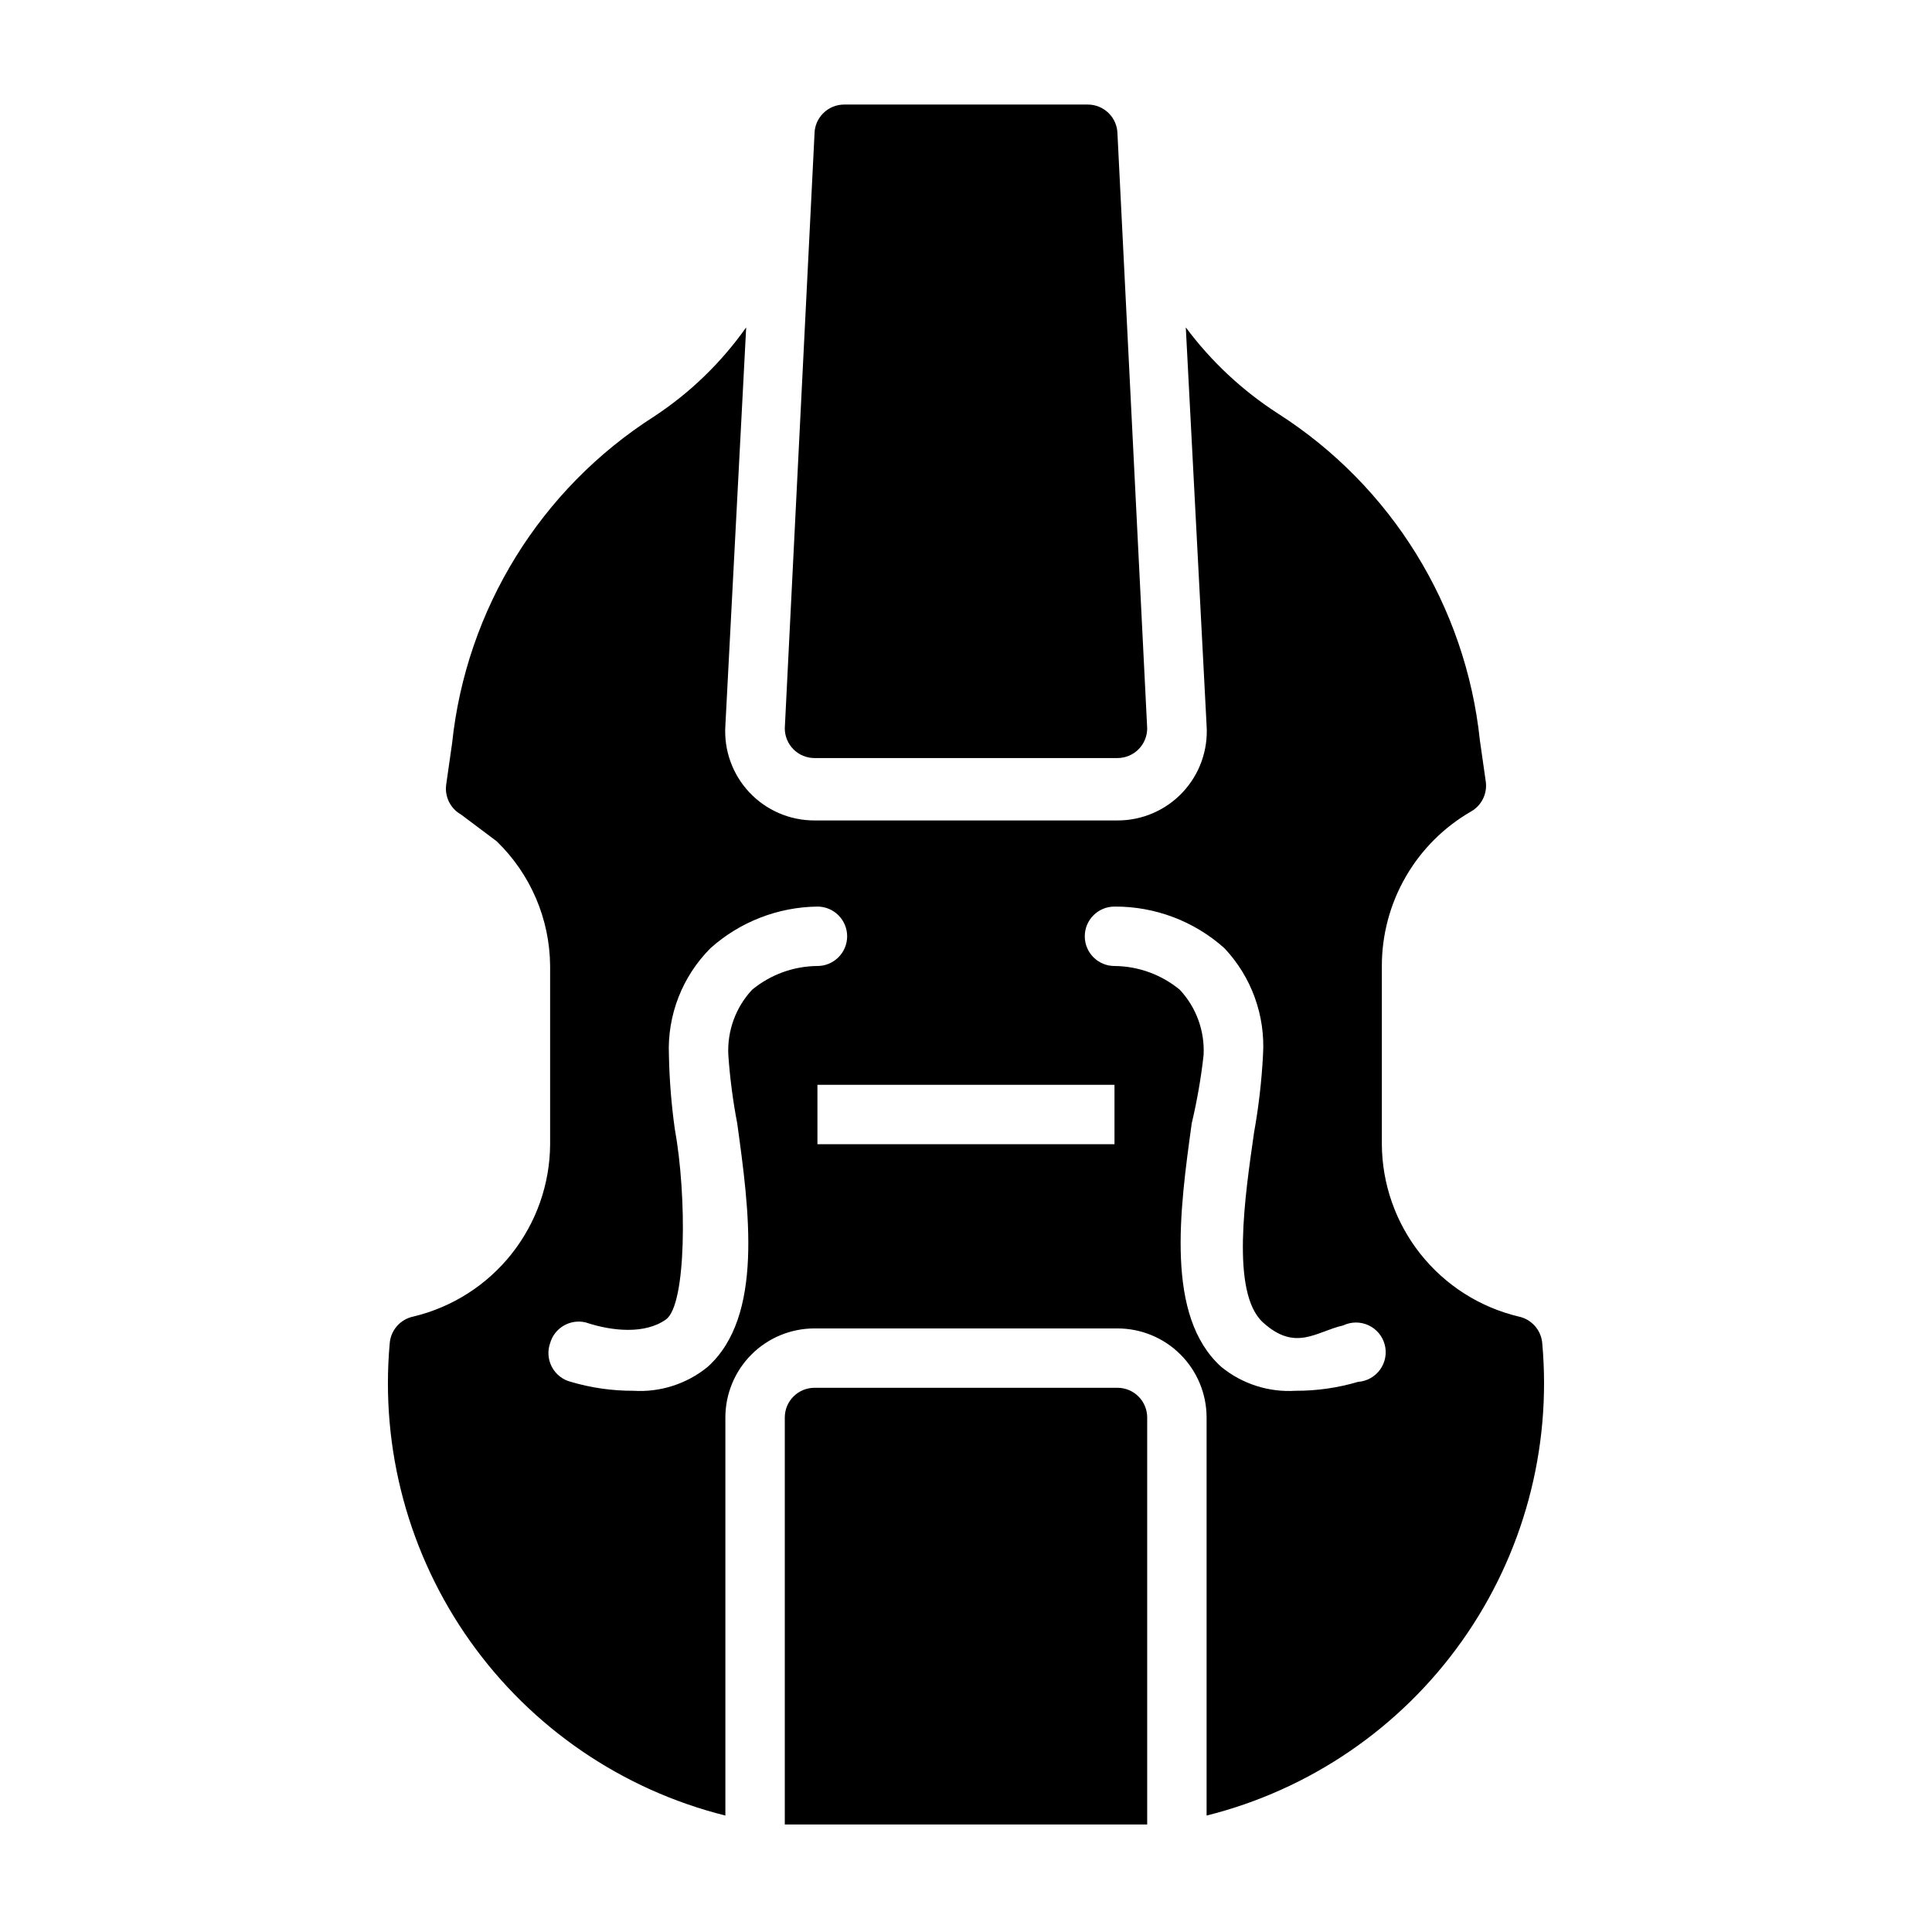 <?xml version="1.0" encoding="UTF-8"?>
<!-- Uploaded to: SVG Repo, www.svgrepo.com, Generator: SVG Repo Mixer Tools -->
<svg fill="#000000" width="800px" height="800px" version="1.1" viewBox="144 144 512 512" xmlns="http://www.w3.org/2000/svg">
 <g>
  <path d="m336.23 625.14v-105.48c0-6.262 2.488-12.27 6.918-16.699 4.43-4.43 10.434-6.914 16.699-6.914h80.293c6.266 0 12.273 2.484 16.699 6.914 4.43 4.43 6.918 10.438 6.918 16.699v105.48c27.316-6.828 51.289-23.195 67.602-46.148 16.309-22.949 23.883-50.973 21.352-79.016-0.281-3.5-2.852-6.394-6.297-7.086-10.273-2.465-19.422-8.301-25.984-16.578-6.566-8.277-10.168-18.516-10.227-29.078v-47.23c-0.004-8.297 2.176-16.449 6.32-23.633 4.144-7.188 10.109-13.156 17.297-17.305 2.793-1.574 4.348-4.691 3.934-7.871l-1.574-11.02c-3.734-35.508-23.438-67.379-53.527-86.594-9.438-6.086-17.703-13.816-24.406-22.828l5.512 105.48c0.438 6.531-1.859 12.953-6.336 17.727-4.477 4.777-10.734 7.481-17.281 7.465h-80.293c-6.547 0.016-12.805-2.688-17.281-7.465-4.477-4.773-6.773-11.195-6.336-17.727l5.512-105.48c-6.586 9.328-14.863 17.34-24.402 23.617-30.094 19.211-49.797 51.086-53.531 86.59l-1.574 11.02v0.004c-0.414 3.18 1.141 6.293 3.938 7.871l9.445 7.086c8.973 8.668 14.078 20.586 14.168 33.062v47.23c-0.059 10.562-3.66 20.801-10.223 29.078-6.566 8.277-15.715 14.113-25.988 16.578-3.445 0.691-6.016 3.586-6.297 7.086-2.531 28.043 5.043 56.066 21.352 79.016 16.312 22.953 40.289 39.32 67.602 46.148zm103.12-177.91h-78.723v-15.742h78.723zm0-62.977c10.738-0.066 21.121 3.863 29.125 11.02 7.195 7.621 10.898 17.883 10.234 28.34-0.359 6.867-1.148 13.703-2.363 20.469-2.363 16.531-6.297 42.508 2.363 50.383 8.66 7.871 14.168 2.363 21.254 0.789v-0.004c2.117-1.012 4.574-1.023 6.703-0.039 2.129 0.988 3.707 2.871 4.301 5.141 0.598 2.266 0.152 4.684-1.215 6.59-1.367 1.906-3.512 3.102-5.852 3.266-5.367 1.586-10.938 2.383-16.531 2.363-7.121 0.449-14.148-1.797-19.68-6.301-14.957-13.383-11.02-41.723-7.871-64.551h-0.004c1.418-5.965 2.469-12.012 3.152-18.105 0.332-6.387-1.941-12.637-6.301-17.316-4.879-4.027-10.992-6.25-17.316-6.297-4.348 0-7.871-3.527-7.871-7.875s3.523-7.871 7.871-7.871zm-149.57 115.72c1.152-4.082 5.328-6.516 9.449-5.512 7.086 2.363 15.742 3.148 21.254-0.789 5.512-3.938 5.512-33.062 2.363-50.383l-0.004 0.004c-0.918-6.519-1.441-13.094-1.574-19.68-0.457-10.57 3.543-20.852 11.023-28.34 7.801-6.977 17.871-10.891 28.336-11.02 2.09 0 4.09 0.828 5.566 2.305 1.477 1.477 2.309 3.481 2.309 5.566 0 2.09-0.832 4.09-2.309 5.566-1.477 1.477-3.477 2.309-5.566 2.309-6.324 0.047-12.438 2.269-17.316 6.297-4.359 4.68-6.629 10.93-6.297 17.316 0.422 6.078 1.211 12.125 2.359 18.105 3.148 22.828 7.086 51.168-7.871 64.551-5.535 4.504-12.562 6.75-19.68 6.301-5.598 0.02-11.164-0.777-16.531-2.363-2.144-0.539-3.965-1.957-5.012-3.902-1.047-1.945-1.23-4.246-0.5-6.332z"/>
  <path d="m359.85 511.78c-4.348 0-7.871 3.523-7.871 7.871v107.85h96.039v-107.85c0-2.086-0.832-4.09-2.309-5.566-1.477-1.477-3.477-2.305-5.566-2.305z"/>
  <path d="m359.85 344.89h80.293c2.09 0 4.09-0.828 5.566-2.305 1.477-1.477 2.309-3.481 2.309-5.566l-7.871-157.44h-0.004c0-2.09-0.828-4.09-2.305-5.566-1.477-1.477-3.477-2.305-5.566-2.305h-64.551c-4.348 0-7.871 3.523-7.871 7.871l-7.871 157.44c0 2.086 0.828 4.09 2.305 5.566 1.477 1.477 3.477 2.305 5.566 2.305z"/>
 </g>
</svg>